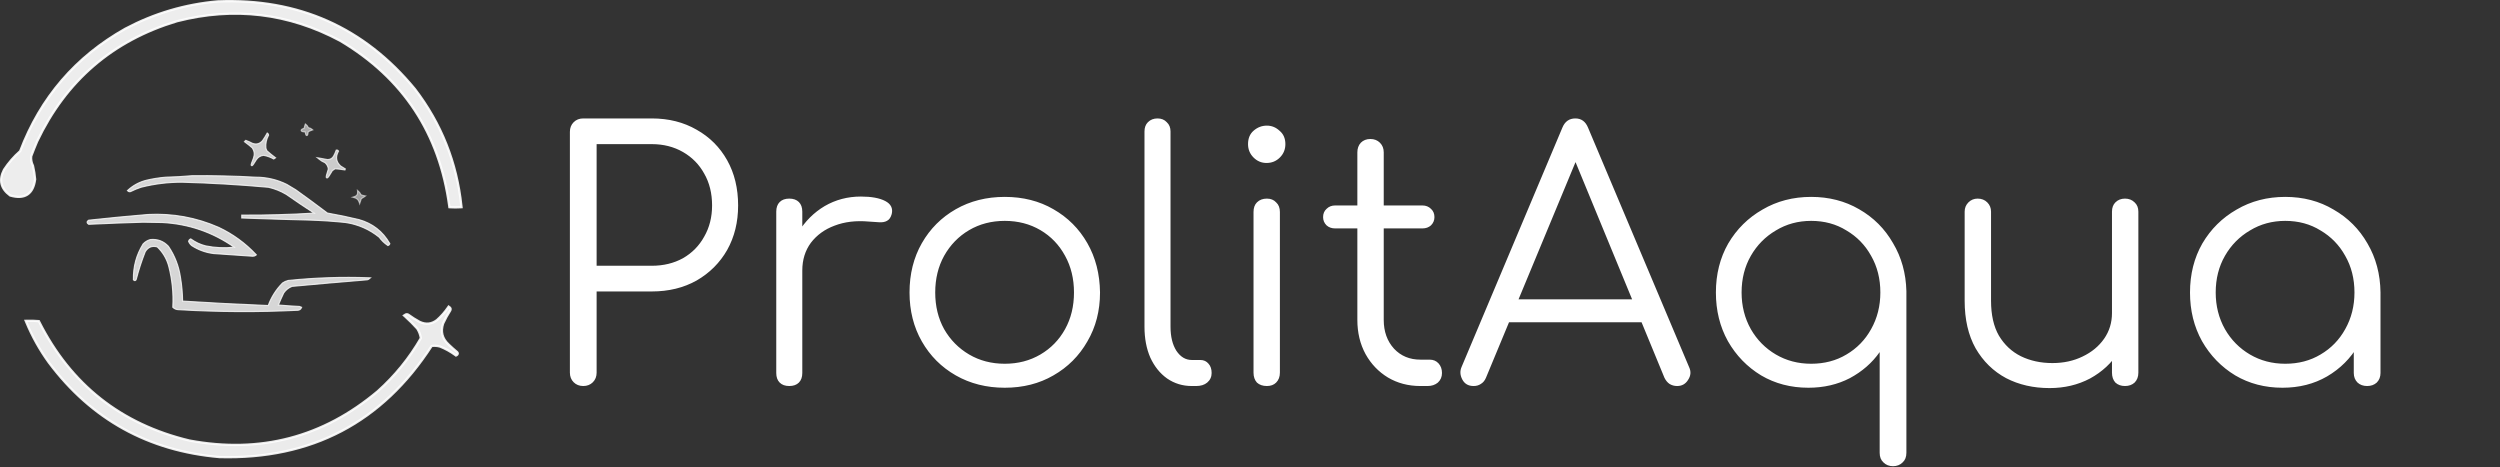 <?xml version="1.0" encoding="UTF-8"?> <svg xmlns="http://www.w3.org/2000/svg" width="2189" height="409" viewBox="0 0 2189 409" fill="none"><rect x="0" y="0" width="2189" height="409" fill="#333333" stroke="none"/> <path opacity="0.913" d="M190.72 1.21L190.696 1.211L190.673 1.213C162.116 3.699 135.152 11.666 109.786 25.111L109.775 25.117L109.764 25.123C66.15 49.692 35.441 85.432 17.663 132.311C12.206 137.1 7.503 142.516 3.558 148.558L3.531 148.599L3.508 148.644C1.235 153.019 0.468 157.147 1.366 160.973C2.264 164.8 4.787 168.162 8.771 171.083L8.915 171.189L9.087 171.238C15.207 172.986 20.245 172.797 23.991 170.347C27.739 167.897 29.918 163.366 30.741 157.076L30.755 156.967L30.746 156.858C30.4 152.936 29.782 149.056 28.894 145.22L28.867 145.105L28.815 144.999C27.51 142.384 27.018 139.656 27.331 136.793C28.946 132.472 30.667 128.175 32.491 123.901C57.805 70.675 98.609 35.589 154.958 18.594C204.958 5.793 252.607 11.511 297.956 35.752C352.993 68.55 384.786 116.808 393.383 180.604L393.493 181.415L394.309 181.468C397.175 181.655 400.093 181.655 403.063 181.468L404.103 181.403L403.995 180.366C400.021 142.319 386.447 108.165 363.28 77.924L363.269 77.91L363.258 77.896C318.811 23.964 261.267 -1.609 190.72 1.21Z" fill="white" stroke="white" stroke-width="2"></path> <path opacity="0.585" d="M267.91 108.978L267.366 108.561L267.135 109.206C266.797 110.15 266.543 111.131 266.373 112.149C265.556 112.473 264.919 112.778 264.483 113.066C264.243 113.224 264.032 113.398 263.888 113.594C263.74 113.796 263.629 114.075 263.722 114.387C263.808 114.674 264.033 114.858 264.238 114.976C264.451 115.099 264.721 115.195 265.025 115.274C265.561 115.413 266.285 115.518 267.183 115.594C267.342 116.443 267.499 117.112 267.654 117.59C267.742 117.86 267.839 118.097 267.951 118.277C268.007 118.366 268.08 118.464 268.176 118.543C268.275 118.624 268.423 118.705 268.609 118.705C268.985 118.705 269.187 118.402 269.268 118.258C269.371 118.075 269.455 117.835 269.527 117.564C269.663 117.06 269.786 116.345 269.901 115.431C270.881 114.866 271.912 114.399 272.994 114.03L273.837 113.743L273.153 113.173C272.253 112.422 271.214 111.961 270.049 111.79C269.553 110.634 268.842 109.692 267.91 108.978Z" fill="white" stroke="white"></path> <path opacity="0.767" d="M234.427 116.8L233.974 116.498L233.711 116.974C232.535 119.102 231.243 121.17 229.835 123.179C228.551 124.628 227.166 125.511 225.681 125.872C224.197 126.233 222.566 126.085 220.769 125.388C219.074 124.454 217.317 123.664 215.497 123.018L215.199 122.912L214.976 123.136L214.911 123.201L214.906 123.205L214.902 123.209L214.894 123.217L214.878 123.234L214.874 123.238L214.87 123.242L214.866 123.246L214.865 123.247L214.864 123.248L214.862 123.25L214.86 123.252L214.857 123.254L214.856 123.255L214.855 123.256L214.853 123.258L214.849 123.262L214.845 123.266L214.829 123.283L214.821 123.291L214.817 123.295L214.816 123.296L214.815 123.297L214.813 123.299L214.796 123.315L214.792 123.319L214.788 123.323L214.78 123.332L214.747 123.364L214.714 123.397L214.71 123.401L214.706 123.405L214.698 123.413L214.69 123.422L214.686 123.426L214.684 123.428L214.682 123.43L214.649 123.462L214.584 123.528L214.551 123.56L214.535 123.577L214.527 123.585L214.518 123.593L214.502 123.609L214.486 123.626L214.469 123.642L214.465 123.646L214.464 123.647L214.463 123.648L214.461 123.65L214.457 123.654L214.453 123.658L214.04 124.072L214.512 124.416C216.735 126.036 218.884 127.754 220.959 129.569C222.756 132.384 223.075 135.334 221.92 138.468C221.151 140.356 220.601 141.805 220.276 142.809C220.114 143.309 220.002 143.717 219.949 144.02C219.923 144.169 219.905 144.32 219.913 144.455C219.919 144.548 219.943 144.826 220.191 144.992C220.476 145.182 220.762 145.044 220.855 144.991C220.977 144.922 221.091 144.82 221.19 144.718C221.396 144.508 221.649 144.188 221.943 143.777C222.535 142.948 223.348 141.673 224.378 139.961C225.9 137.647 228.008 136.34 230.737 136.017C233.819 136.543 236.703 137.565 239.392 139.085L239.659 139.236L239.915 139.065L240.307 138.804L240.699 138.543L241.288 138.15L240.721 137.726C238.328 135.934 236.008 134.046 233.763 132.061C233.357 131.301 233.041 130.505 232.813 129.673C232.452 125.728 233.217 122.007 235.111 118.499L235.177 118.377L235.171 118.238C235.143 117.641 234.915 117.127 234.427 116.8Z" fill="white" stroke="white"></path> <path opacity="0.746" d="M294.715 131.359L294.417 131.404L294.317 131.688C293.705 133.428 292.935 135.141 292.005 136.828C290.777 138.786 289.041 139.739 286.739 139.718C284.365 139.231 282.022 138.798 279.71 138.417L277.899 138.12L279.308 139.295C280.897 140.619 282.658 141.681 284.591 142.479C286.274 143.948 287.235 145.781 287.484 148.003C286.714 150.284 286.183 152.036 285.896 153.249C285.752 153.861 285.664 154.36 285.645 154.73C285.635 154.911 285.64 155.095 285.681 155.258C285.719 155.408 285.82 155.66 286.097 155.771C286.364 155.878 286.607 155.776 286.738 155.703C286.882 155.621 287.022 155.501 287.153 155.369C287.418 155.101 287.735 154.696 288.1 154.173C288.823 153.136 289.786 151.558 290.985 149.45L292.2 148.599L293.363 147.785C296.27 147.972 299.155 148.314 302.021 148.813L302.372 147.897L300.281 146.59L298.23 145.308C296.249 143.461 295.125 141.501 294.8 139.428C294.472 137.341 294.944 135.076 296.274 132.614L296.406 132.369L296.268 132.128C296.111 131.854 295.898 131.626 295.617 131.486C295.334 131.344 295.025 131.313 294.715 131.359Z" fill="white" stroke="white"></path> <path opacity="0.804" d="M168.277 153.832L168.256 153.832L168.236 153.834C160.677 154.524 153.021 154.959 145.268 155.139L145.254 155.14L145.24 155.141C139.568 155.596 133.967 156.471 128.438 157.766L128.438 157.766L128.432 157.767C122.174 159.307 116.697 162.221 112.009 166.509L111.605 166.879L112.009 167.248C112.388 167.592 112.814 167.818 113.286 167.877C113.756 167.936 114.221 167.823 114.667 167.584C117.498 166.179 120.431 164.971 123.465 163.961C135.262 160.978 147.236 159.503 159.387 159.537C184.664 160.232 209.907 161.711 235.116 163.975C240.594 165.232 245.757 167.298 250.607 170.174C258.642 175.766 266.758 181.241 274.956 186.599C254.118 187.87 233.198 188.449 212.196 188.334L211.693 188.332V188.834V188.837V188.84V188.843V188.847V188.85V188.853V188.856V188.859V188.862V188.865V188.868V188.871V188.874V188.877V188.88V188.883V188.886V188.889V188.893V188.896V188.899V188.902V188.905V188.908V188.911V188.914V188.917V188.92V188.923V188.926V188.929V188.932V188.935V188.938V188.942V188.945V188.948V188.951V188.954V188.957V188.96V188.963V188.966V188.969V188.972V188.975V188.978V188.981V188.984V188.987V188.991V188.994V188.997V189V189.003V189.006V189.009V189.012V189.015V189.018V189.021V189.024V189.027V189.03V189.033V189.036V189.04V189.043V189.046V189.049V189.052V189.055V189.058V189.061V189.064V189.067V189.07V189.073V189.076V189.079V189.082V189.085V189.089V189.092V189.095V189.098V189.101V189.104V189.107V189.11V189.113V189.116V189.119V189.122V189.125V189.128V189.131V189.134V189.138V189.141V189.144V189.147V189.15V189.153V189.156V189.159V189.162V189.165V189.168V189.171V189.174V189.177V189.18V189.183V189.187V189.19V189.193V189.196V189.199V189.202V189.205V189.208V189.211V189.214V189.217V189.22V189.223V189.226V189.229V189.233V189.236V189.239V189.242V189.245V189.248V189.251V189.254V189.257V189.26V189.263V189.266V189.269V189.272V189.275V189.278V189.282V189.285V189.288V189.291V189.294V189.297V189.3V189.303V189.306V189.309V189.312V189.315V189.318V189.321V189.324V189.327V189.331V189.334V189.337V189.34V189.343V189.346V189.349V189.352V189.355V189.358V189.361V189.364V189.367V189.37V189.373V189.376V189.38V189.383V189.386V189.389V189.392V189.395V189.398V189.401V189.404V189.407V189.41V189.413V189.416V189.419V189.422V189.425V189.429V189.432V189.435V189.438V189.441V189.444V189.447V189.45V189.453V189.456V189.459V189.462V189.465V189.468V189.471V189.474V189.478V189.481V189.484V189.487V189.49V189.493V189.496V189.499V189.502V189.505V189.508V189.511V189.514V189.517V189.52V189.523V189.527V189.53V189.533V189.536V189.539V189.542V189.545V189.548V189.551V189.554V189.557V189.56V189.563V189.566V189.569V189.573V189.576V189.579V189.582V189.585V189.588V189.591V189.594V189.597V189.6V189.603V189.606V189.609V189.612V189.615V189.618V189.622V189.625V189.628V189.631V189.634V189.637V189.64V189.643V189.646V189.649V189.652V189.655V189.658V189.661V189.664V189.667V189.671V189.674V189.677V189.68V189.683V189.686V189.689V189.692V189.695V189.698V189.701V189.704V189.707V189.71V189.713V189.716V189.72V189.723V189.726V189.729V189.732V189.735V189.738V189.741V189.744V189.747V189.75V189.753V189.756V189.759V189.762V189.765V189.769V189.772V189.775V189.778V189.781V189.784V189.787V189.79V189.793V189.796V189.799V189.802V189.805V189.808V189.811V189.814V189.818V189.821V189.824V189.827V189.83V189.833V189.836V189.839V189.842V189.845V189.848V189.851V189.854V189.857V189.86V189.863V189.867V189.87V189.873V189.876V189.879V189.882V189.885V189.888V189.891V189.894V189.897V189.9V189.903V189.906V189.909V189.913V189.916V189.919V189.922V189.925V189.928V189.931V189.934V189.937V189.94V189.943V189.946V189.949V189.952V189.955V189.958V189.962V189.965V189.968V189.971V189.974V189.977V189.98V189.983V189.986V189.989V189.992V189.995V189.998V190.001V190.004V190.007V190.011V190.014V190.017V190.02V190.023V190.026V190.029V190.032V190.035V190.038V190.041V190.044V190.047V190.05V190.053V190.056V190.06V190.063V190.066V190.069V190.072V190.075V190.078V190.081V190.084V190.087V190.09V190.093V190.096V190.099V190.102V190.105V190.109V190.112V190.115V190.118V190.121V190.124V190.127V190.13V190.133V190.136V190.139V190.142V190.145V190.148V190.151V190.154V190.158V190.161V190.164V190.167V190.17V190.173V190.176V190.179V190.182V190.185V190.188V190.191V190.194V190.197V190.2V190.203V190.207V190.21V190.213V190.216V190.219V190.222V190.225V190.228V190.231V190.234V190.237V190.24V190.243V190.246V190.249V190.252V190.256V190.259V190.262V190.265V190.268V190.271V190.274V190.277V190.28V190.283V190.286V190.289V190.292V190.295V190.298V190.302V190.305V190.308V190.311V190.314V190.317V190.32V190.323V190.326V190.329V190.332V190.335V190.338V190.341V190.344V190.347V190.351V190.354V190.357V190.36V190.363V190.366V190.369V190.372V190.375V190.378V190.381V190.384V190.387V190.39V190.393V190.396V190.4V190.403V190.885L212.175 190.902C232.036 191.612 251.902 192.222 271.773 192.732C282.065 193.064 292.33 193.76 302.568 194.819C313.642 196.482 323.471 200.788 332.061 207.739C334.077 210.535 336.547 212.911 339.469 214.865L339.672 215.001L339.905 214.924C340.577 214.7 341.043 214.234 341.267 213.562L341.338 213.349L341.225 213.154C335.116 202.561 326.122 195.596 314.266 192.274L314.257 192.271L314.248 192.269C305.1 190.069 295.894 188.157 286.631 186.533C277.516 179.632 268.309 172.858 259.01 166.21L258.993 166.199L258.976 166.188L258.961 166.179L258.946 166.17L258.93 166.161L258.915 166.152L258.9 166.142L258.884 166.133L258.869 166.124L258.854 166.115L258.838 166.106L258.823 166.096L258.808 166.087L258.792 166.078L258.777 166.069L258.762 166.06L258.746 166.05L258.731 166.041L258.716 166.032L258.701 166.023L258.685 166.014L258.67 166.004L258.655 165.995L258.639 165.986L258.624 165.977L258.609 165.968L258.593 165.959L258.578 165.949L258.563 165.94L258.547 165.931L258.532 165.922L258.517 165.913L258.501 165.903L258.486 165.894L258.471 165.885L258.455 165.876L258.44 165.867L258.425 165.857L258.41 165.848L258.394 165.839L258.379 165.83L258.364 165.821L258.348 165.812L258.333 165.802L258.318 165.793L258.302 165.784L258.287 165.775L258.272 165.766L258.256 165.756L258.241 165.747L258.226 165.738L258.21 165.729L258.195 165.72L258.18 165.71L258.164 165.701L258.149 165.692L258.134 165.683L258.119 165.674L258.103 165.664L258.088 165.655L258.073 165.646L258.057 165.637L258.042 165.628L258.027 165.619L258.011 165.609L257.996 165.6L257.981 165.591L257.965 165.582L257.95 165.573L257.935 165.563L257.919 165.554L257.904 165.545L257.889 165.536L257.873 165.527L257.858 165.517L257.843 165.508L257.828 165.499L257.812 165.49L257.797 165.481L257.782 165.472L257.766 165.462L257.751 165.453L257.736 165.444L257.72 165.435L257.705 165.426L257.69 165.416L257.674 165.407L257.659 165.398L257.644 165.389L257.628 165.38L257.613 165.37L257.598 165.361L257.582 165.352L257.567 165.343L257.552 165.334L257.537 165.324L257.521 165.315L257.506 165.306L257.491 165.297L257.475 165.288L257.46 165.279L257.445 165.269L257.429 165.26L257.414 165.251L257.399 165.242L257.383 165.233L257.368 165.223L257.353 165.214L257.337 165.205L257.322 165.196L257.307 165.187L257.292 165.177L257.276 165.168L257.261 165.159L257.246 165.15L257.23 165.141L257.215 165.132L257.2 165.122L257.184 165.113L257.169 165.104L257.154 165.095L257.138 165.086L257.123 165.076L257.108 165.067L257.092 165.058L257.077 165.049L257.062 165.04L257.046 165.03L257.031 165.021L257.016 165.012L257.001 165.003L256.985 164.994L256.97 164.984L256.955 164.975L256.939 164.966L256.924 164.957L256.909 164.948L256.893 164.939L256.878 164.929L256.863 164.92L256.847 164.911L256.832 164.902L256.817 164.893L256.801 164.883L256.786 164.874L256.771 164.865L256.755 164.856L256.74 164.847L256.725 164.837L256.71 164.828L256.694 164.819L256.679 164.81L256.664 164.801L256.648 164.792L256.633 164.782L256.618 164.773L256.602 164.764L256.587 164.755L256.572 164.746L256.556 164.736L256.541 164.727L256.526 164.718L256.51 164.709L256.495 164.7L256.48 164.69L256.464 164.681L256.449 164.672L256.434 164.663L256.419 164.654L256.403 164.644L256.388 164.635L256.373 164.626L256.357 164.617L256.342 164.608L256.327 164.599L256.311 164.589L256.296 164.58L256.281 164.571L256.265 164.562L256.25 164.553L256.235 164.543L256.219 164.534L256.204 164.525L256.189 164.516L256.173 164.507L256.158 164.497L256.143 164.488L256.128 164.479L256.112 164.47L256.097 164.461L256.082 164.452L256.066 164.442L256.051 164.433L256.036 164.424L256.02 164.415L256.005 164.406L255.99 164.396L255.974 164.387L255.959 164.378L255.944 164.369L255.928 164.36L255.913 164.35L255.898 164.341L255.883 164.332L255.867 164.323L255.852 164.314L255.837 164.304L255.821 164.295L255.806 164.286L255.791 164.277L255.775 164.268L255.76 164.259L255.745 164.249L255.729 164.24L255.714 164.231L255.699 164.222L255.683 164.213L255.668 164.203L255.653 164.194L255.637 164.185L255.622 164.176L255.607 164.167L255.592 164.157L255.576 164.148L255.561 164.139L255.546 164.13L255.53 164.121L255.515 164.112L255.5 164.102L255.484 164.093L255.469 164.084L255.454 164.075L255.438 164.066L255.423 164.056L255.408 164.047L255.392 164.038L255.377 164.029L255.362 164.02L255.346 164.01L255.331 164.001L255.316 163.992L255.301 163.983L255.285 163.974L255.27 163.965L255.255 163.955L255.239 163.946L255.224 163.937L255.209 163.928L255.193 163.919L255.178 163.909L255.163 163.9L255.147 163.891L255.132 163.882L255.117 163.873L255.101 163.863L255.086 163.854L255.071 163.845L255.055 163.836L255.04 163.827L255.025 163.817L255.01 163.808L254.994 163.799L254.979 163.79L254.964 163.781L254.948 163.772L254.933 163.762L254.918 163.753L254.902 163.744L254.887 163.735L254.872 163.726L254.856 163.716L254.841 163.707L254.826 163.698L254.81 163.689L254.795 163.68L254.78 163.67L254.764 163.661L254.749 163.652L254.734 163.643L254.719 163.634L254.703 163.625L254.688 163.615L254.673 163.606L254.657 163.597L254.642 163.588L254.627 163.579L254.611 163.569L254.596 163.56L254.581 163.551L254.565 163.542L254.55 163.533L254.535 163.523L254.519 163.514L254.504 163.505L254.489 163.496L254.474 163.487L254.458 163.477L254.443 163.468L254.428 163.459L254.412 163.45L254.397 163.441L254.382 163.432L254.366 163.422L254.351 163.413L254.336 163.404L254.32 163.395L254.305 163.386L254.29 163.376L254.274 163.367L254.259 163.358L254.244 163.349L254.228 163.34L254.213 163.33L254.198 163.321L254.183 163.312L254.167 163.303L254.152 163.294L254.137 163.285L254.121 163.275L254.106 163.266L254.091 163.257L254.075 163.248L254.06 163.239L254.045 163.229L254.029 163.22L254.014 163.211L253.999 163.202L253.983 163.193L253.968 163.183L253.953 163.174L253.937 163.165L253.922 163.156L253.907 163.147L253.892 163.137L253.876 163.128L253.861 163.119L253.846 163.11L253.83 163.101L253.815 163.092L253.8 163.082L253.784 163.073L253.769 163.064L253.754 163.055L253.738 163.046L253.723 163.036L253.708 163.027L253.692 163.018L253.677 163.009L253.662 163L253.646 162.99L253.631 162.981L253.616 162.972L253.601 162.963L253.585 162.954L253.57 162.945L253.555 162.935L253.539 162.926L253.524 162.917L253.509 162.908L253.493 162.899L253.478 162.889L253.463 162.88L253.447 162.871L253.432 162.862L253.417 162.853L253.401 162.843L253.386 162.834L253.371 162.825L253.355 162.816L253.34 162.807L253.325 162.797L253.31 162.788L253.294 162.779L253.279 162.77L253.264 162.761L253.248 162.752L253.233 162.742L253.218 162.733L253.202 162.724L253.187 162.715L253.172 162.706L253.156 162.696L253.141 162.687L253.126 162.678L253.11 162.669L253.095 162.66L253.08 162.65L253.064 162.641L253.049 162.632L253.034 162.623L253.019 162.614L253.003 162.605L252.988 162.595L252.973 162.586L252.957 162.577L252.942 162.568L252.927 162.559L252.911 162.549L252.896 162.54L252.881 162.531L252.865 162.522L252.85 162.513L252.835 162.503L252.819 162.494L252.804 162.485L252.789 162.476L252.774 162.467L252.758 162.457L252.743 162.448L252.728 162.439L252.712 162.43L252.697 162.421L252.682 162.412L252.666 162.402L252.651 162.393L252.636 162.384L252.62 162.375L252.605 162.366L252.59 162.356L252.574 162.347L252.559 162.338L252.544 162.329L252.528 162.32L252.513 162.31L252.498 162.301L252.483 162.292L252.467 162.283L252.452 162.274L252.437 162.265L252.421 162.255L252.406 162.246L252.391 162.237L252.375 162.228L252.36 162.219L252.345 162.209L252.329 162.2L252.314 162.191L252.299 162.182L252.283 162.173L252.268 162.163L252.253 162.154L252.237 162.145L252.222 162.136L252.207 162.127L252.192 162.117L252.176 162.108L252.161 162.099L252.146 162.09L252.13 162.081L252.115 162.072L252.1 162.062L252.084 162.053L252.069 162.044L252.054 162.035L252.038 162.026L252.023 162.016L252.008 162.007L251.992 161.998L251.977 161.989L251.962 161.98L251.946 161.97L251.931 161.961L251.916 161.952L251.901 161.943L251.885 161.934L251.87 161.925L251.855 161.915L251.839 161.906L251.824 161.897L251.809 161.888L251.793 161.879L251.778 161.869L251.763 161.86L251.747 161.851L251.732 161.842L251.717 161.833L251.701 161.823L251.686 161.814L251.671 161.805L251.656 161.796L251.64 161.787L251.625 161.777L251.61 161.768L251.594 161.759L251.579 161.75L251.564 161.741L251.548 161.732L251.533 161.722L251.518 161.713L251.502 161.704L251.487 161.695L251.472 161.686L251.456 161.676L251.441 161.667L251.426 161.658L251.41 161.649L251.395 161.64L251.38 161.63L251.365 161.621L251.349 161.612L251.334 161.603L251.319 161.594L251.303 161.585L251.288 161.575L251.273 161.566L251.257 161.557L251.242 161.548L251.227 161.539L251.211 161.529L251.196 161.52L251.181 161.511L251.165 161.502L251.15 161.493L251.135 161.483L251.117 161.473L251.099 161.464C242.494 157.222 233.361 155.113 223.707 155.139C205.245 154.1 186.768 153.664 168.277 153.832Z" fill="white" stroke="white"></path> <path opacity="0.541" d="M313.941 167.551L312.987 166.698L313.111 167.972C313.219 169.083 313.025 169.949 312.582 170.613C312.138 171.279 311.404 171.803 310.318 172.153L308.69 172.678L310.345 173.112C312.425 173.658 313.775 174.929 314.44 176.966L314.91 178.406L315.389 176.969L315.912 175.401L316.373 174.018C317.333 173.487 318.253 172.897 319.133 172.247L320.077 171.549L318.92 171.352C317.924 171.182 316.978 170.875 316.079 170.431C315.543 169.308 314.831 168.346 313.941 167.551Z" fill="white" stroke="white"></path> <path opacity="0.816" d="M129.571 187.812L129.563 187.813L129.555 187.813C112.357 189.248 95.102 190.904 77.79 192.781L77.676 192.793L77.579 192.854C76.86 193.303 76.298 193.868 76.298 194.585C76.298 195.301 76.86 195.867 77.579 196.315L77.711 196.398L77.867 196.391C93.619 195.638 109.382 195.029 125.157 194.562L133.64 194.692L142.126 194.823C165.294 196.074 186.278 203.284 205.089 216.457C196.643 217.378 188.245 216.982 179.894 215.269C175.285 214.078 171.077 212.102 167.268 209.34L167.031 209.168L166.765 209.29C165.947 209.666 165.411 210.311 165.183 211.187L165.141 211.351L165.206 211.507C165.811 212.943 166.736 214.145 167.974 215.106L167.992 215.119L168.01 215.131C173.823 218.875 180.168 221.166 187.04 222.003L187.052 222.005L187.065 222.005C198.481 222.812 209.895 223.596 221.308 224.358L221.318 224.359L221.328 224.359C222.345 224.386 223.248 224.088 224.011 223.461L224.425 223.121L224.057 222.732C214.673 212.792 203.818 204.914 191.496 199.099L191.496 199.098L191.483 199.093C171.78 190.448 151.14 186.688 129.571 187.812Z" fill="white" stroke="white"></path> <path opacity="0.8" d="M131.639 209.77L131.597 209.774L131.556 209.785C129.159 210.446 127.076 211.715 125.313 213.584L125.278 213.621L125.251 213.665C119.403 223.165 116.59 233.54 116.813 244.779L116.817 244.989L116.969 245.133C117.357 245.499 117.866 245.81 118.41 245.629C118.923 245.457 119.196 244.927 119.359 244.393L119.362 244.383L119.365 244.373C121.488 236.223 124.09 228.24 127.171 220.424C128.447 218.348 129.961 216.994 131.699 216.307C133.418 215.627 135.411 215.578 137.707 216.205C142.533 220.822 145.854 226.376 147.673 232.877C150.753 244.663 151.967 256.634 151.315 268.79L151.303 269.014L151.462 269.172C152.754 270.453 154.356 271.11 156.239 271.146C191.098 273.212 225.963 273.387 260.835 271.668L260.843 271.668L260.852 271.667C261.542 271.61 262.157 271.407 262.676 271.044C263.195 270.68 263.594 270.173 263.879 269.546L264.096 269.069L263.609 268.875L262.956 268.614L262.302 268.352L262.225 268.321L262.142 268.317C256.006 268.009 249.877 267.593 243.754 267.07C245.212 263.496 246.772 259.98 248.436 256.522C250.276 253.856 252.693 251.935 255.699 250.75C277.631 248.702 299.562 246.787 321.491 245.007L321.525 245.004L321.558 244.996C322.226 244.848 322.824 244.55 323.344 244.104L324.315 243.271L323.036 243.224C299.438 242.369 275.891 243.154 252.394 245.579L252.364 245.582L252.333 245.589C250.554 246 248.926 246.723 247.453 247.758L247.417 247.784L247.386 247.816C241.787 253.466 237.608 260.035 234.85 267.518C209.851 266.538 184.863 265.246 159.89 263.642C159.803 256.757 159.193 249.917 158.059 243.124C156.609 233.153 153.097 224.023 147.525 215.739L147.502 215.705L147.474 215.676C143.201 211.122 137.907 209.149 131.639 209.77Z" fill="white" stroke="white"></path> <path opacity="0.901" d="M393.641 269.043L392.814 268.464L392.243 269.297C389.454 273.369 386.208 277.045 382.503 280.326C380.11 282.116 377.679 283.105 375.2 283.345C372.717 283.585 370.117 283.081 367.384 281.778C363.991 279.934 360.725 277.871 357.586 275.588L357.569 275.576L357.552 275.565C357.16 275.303 356.709 275.135 356.213 275.135C355.718 275.135 355.266 275.303 354.874 275.565L353.808 276.276L354.757 277.137C358.473 280.508 362.003 284.037 365.348 287.722C366.985 290.301 368.035 293.079 368.503 296.064C358.426 313.509 345.834 329.005 330.727 342.554C282.827 382.867 227.905 397.251 165.875 385.72C105.905 371.339 62.069 336.681 34.302 281.696L34.05 281.197L33.492 281.15C30.324 280.886 27.15 280.798 23.972 280.886L22.517 280.926L23.076 282.27C28.278 294.777 34.851 306.519 42.793 317.497L42.798 317.503L42.803 317.51C80.085 367.277 129.92 394.865 192.242 400.241L192.272 400.244L192.302 400.245C272.722 402.369 334.655 369.915 377.978 302.937C380.5 302.606 382.978 302.787 385.421 303.481C390.182 305.433 394.624 307.914 398.752 310.923L399.24 311.279L399.782 311.012C400.144 310.834 400.626 310.501 400.777 309.899C400.934 309.273 400.637 308.751 400.373 308.432L400.314 308.36L400.242 308.301C397.657 306.148 395.148 303.899 392.717 301.554L392.711 301.548L392.705 301.542C389.929 298.95 388.188 296.15 387.416 293.143C386.648 290.151 386.819 286.878 387.989 283.295C389.797 279.339 391.857 275.565 394.17 271.972L394.18 271.956L394.19 271.94C394.452 271.497 394.637 270.961 394.54 270.384C394.441 269.787 394.074 269.346 393.641 269.043Z" fill="white" stroke="white" stroke-width="2"></path> <path d="M510.7 338C507.3 338 504.5 336.9 502.3 334.7C500.1 332.5 499 329.7 499 326.3V115.4C499 112 500.1 109.2 502.3 107C504.5 104.8 507.3 103.7 510.7 103.7H570.7C585.5 103.7 598.6 107 610 113.6C621.4 120 630.3 128.9 636.7 140.3C643.1 151.7 646.3 164.9 646.3 179.9C646.3 194.5 643.1 207.5 636.7 218.9C630.3 230.1 621.4 239 610 245.6C598.6 252 585.5 255.2 570.7 255.2H522.4V326.3C522.4 329.7 521.3 332.5 519.1 334.7C516.9 336.9 514.1 338 510.7 338ZM522.4 232.7H570.7C580.9 232.7 590 230.5 598 226.1C606 221.5 612.2 215.2 616.6 207.2C621.2 199.2 623.5 190.1 623.5 179.9C623.5 169.3 621.2 160 616.6 152C612.2 144 606 137.7 598 133.1C590 128.5 580.9 126.2 570.7 126.2H522.4V232.7ZM689.291 236.9C689.891 224.5 693.091 213.4 698.891 203.6C704.891 193.8 712.591 186.1 721.991 180.5C731.591 174.9 742.191 172.1 753.791 172.1C762.991 172.1 770.091 173.4 775.091 176C780.091 178.6 781.991 182.4 780.791 187.4C779.991 190.4 778.591 192.4 776.591 193.4C774.791 194.4 772.491 194.8 769.691 194.6C767.091 194.4 764.091 194.2 760.691 194C749.491 193 739.491 194.2 730.691 197.6C722.091 200.8 715.191 205.8 709.991 212.6C704.991 219.4 702.491 227.5 702.491 236.9H689.291ZM691.091 338C687.491 338 684.691 337 682.691 335C680.691 333 679.691 330.2 679.691 326.6V185.3C679.691 181.7 680.691 178.9 682.691 176.9C684.691 174.9 687.491 173.9 691.091 173.9C694.691 173.9 697.491 174.9 699.491 176.9C701.491 178.9 702.491 181.7 702.491 185.3V326.6C702.491 330.2 701.491 333 699.491 335C697.491 337 694.691 338 691.091 338ZM879.782 339.5C863.782 339.5 849.482 335.9 836.882 328.7C824.282 321.5 814.382 311.6 807.182 299C799.982 286.4 796.382 272.1 796.382 256.1C796.382 239.9 799.982 225.5 807.182 212.9C814.382 200.3 824.282 190.4 836.882 183.2C849.482 176 863.782 172.4 879.782 172.4C895.782 172.4 909.982 176 922.382 183.2C934.982 190.4 944.882 200.3 952.082 212.9C959.282 225.5 962.982 239.9 963.182 256.1C963.182 272.1 959.482 286.4 952.082 299C944.882 311.6 934.982 321.5 922.382 328.7C909.982 335.9 895.782 339.5 879.782 339.5ZM879.782 318.5C891.382 318.5 901.782 315.8 910.982 310.4C920.182 305 927.382 297.6 932.582 288.2C937.782 278.8 940.382 268.1 940.382 256.1C940.382 244.1 937.782 233.4 932.582 224C927.382 214.4 920.182 206.9 910.982 201.5C901.782 196.1 891.382 193.4 879.782 193.4C868.182 193.4 857.782 196.1 848.582 201.5C839.382 206.9 832.082 214.4 826.682 224C821.482 233.4 818.882 244.1 818.882 256.1C818.882 268.1 821.482 278.8 826.682 288.2C832.082 297.6 839.382 305 848.582 310.4C857.782 315.8 868.182 318.5 879.782 318.5ZM1043.51 338C1035.51 338 1028.31 335.8 1021.91 331.4C1015.71 327 1010.81 320.9 1007.21 313.1C1003.81 305.3 1002.11 296.3 1002.11 286.1V115.1C1002.11 111.7 1003.11 109 1005.11 107C1007.31 104.8 1010.11 103.7 1013.51 103.7C1016.91 103.7 1019.61 104.8 1021.61 107C1023.81 109 1024.91 111.7 1024.91 115.1V286.1C1024.91 294.7 1026.61 301.7 1030.01 307.1C1033.61 312.5 1038.11 315.2 1043.51 315.2H1051.01C1054.01 315.2 1056.41 316.3 1058.21 318.5C1060.01 320.5 1060.91 323.2 1060.91 326.6C1060.91 330 1059.61 332.8 1057.01 335C1054.61 337 1051.41 338 1047.41 338H1043.51ZM1109.28 338C1105.68 338 1102.78 337 1100.58 335C1098.58 332.8 1097.58 329.9 1097.58 326.3V185.6C1097.58 182 1098.58 179.2 1100.58 177.2C1102.78 175 1105.68 173.9 1109.28 173.9C1112.68 173.9 1115.38 175 1117.38 177.2C1119.58 179.2 1120.68 182 1120.68 185.6V326.3C1120.68 329.9 1119.58 332.8 1117.38 335C1115.38 337 1112.68 338 1109.28 338ZM1108.98 142.7C1104.58 142.7 1100.78 141.1 1097.58 137.9C1094.38 134.7 1092.78 130.8 1092.78 126.2C1092.78 121.2 1094.38 117.3 1097.58 114.5C1100.98 111.5 1104.88 110 1109.28 110C1113.48 110 1117.18 111.5 1120.38 114.5C1123.78 117.3 1125.48 121.2 1125.48 126.2C1125.48 130.8 1123.88 134.7 1120.68 137.9C1117.48 141.1 1113.58 142.7 1108.98 142.7ZM1243.7 338C1233.1 338 1223.6 335.5 1215.2 330.5C1207 325.5 1200.5 318.7 1195.7 310.1C1190.9 301.3 1188.5 291.3 1188.5 280.1V133.4C1188.5 130 1189.5 127.2 1191.5 125C1193.7 122.8 1196.5 121.7 1199.9 121.7C1203.3 121.7 1206.1 122.8 1208.3 125C1210.5 127.2 1211.6 130 1211.6 133.4V280.1C1211.6 290.3 1214.6 298.7 1220.6 305.3C1226.6 311.7 1234.3 314.9 1243.7 314.9H1251.8C1255 314.9 1257.6 316 1259.6 318.2C1261.6 320.4 1262.6 323.2 1262.6 326.6C1262.6 330 1261.4 332.8 1259 335C1256.6 337 1253.6 338 1250 338H1243.7ZM1169 200C1166 200 1163.5 199.1 1161.5 197.3C1159.5 195.3 1158.5 192.9 1158.5 190.1C1158.5 187.1 1159.5 184.7 1161.5 182.9C1163.5 180.9 1166 179.9 1169 179.9H1245.5C1248.5 179.9 1251 180.9 1253 182.9C1255 184.7 1256 187.1 1256 190.1C1256 192.9 1255 195.3 1253 197.3C1251 199.1 1248.5 200 1245.5 200H1169ZM1290.3 338C1285.7 338 1282.4 336.1 1280.4 332.3C1278.4 328.5 1278.2 324.8 1279.8 321.2L1368 111.8C1370.2 106.4 1374 103.7 1379.4 103.7C1384.6 103.7 1388.3 106.4 1390.5 111.8L1479 321.5C1480.8 325.3 1480.5 329 1478.1 332.6C1475.9 336.2 1472.7 338 1468.5 338C1466.1 338 1463.9 337.4 1461.9 336.2C1460.1 335 1458.6 333.2 1457.4 330.8L1374.9 130.7H1384.2L1301.1 330.8C1300.1 333.2 1298.6 335 1296.6 336.2C1294.8 337.4 1292.7 338 1290.3 338ZM1310.1 282.2L1319.1 262.1H1440.9L1449.9 282.2H1310.1ZM1657.54 408.2C1654.14 408.2 1651.34 407.1 1649.14 404.9C1646.94 402.9 1645.84 400.1 1645.84 396.5V308.3C1639.24 317.7 1630.54 325.3 1619.74 331.1C1608.94 336.7 1596.84 339.5 1583.44 339.5C1568.04 339.5 1554.24 335.9 1542.04 328.7C1529.84 321.3 1520.14 311.3 1512.94 298.7C1505.94 286.1 1502.44 271.9 1502.44 256.1C1502.44 240.1 1506.04 225.8 1513.24 213.2C1520.64 200.6 1530.64 190.7 1543.24 183.5C1555.84 176.1 1570.04 172.4 1585.84 172.4C1601.44 172.4 1615.44 176 1627.84 183.2C1640.44 190.4 1650.34 200.3 1657.54 212.9C1664.94 225.3 1668.84 239.3 1669.24 254.9V396.5C1669.24 400.1 1668.14 402.9 1665.94 404.9C1663.74 407.1 1660.94 408.2 1657.54 408.2ZM1585.84 318.5C1597.44 318.5 1607.74 315.8 1616.74 310.4C1625.94 305 1633.14 297.6 1638.34 288.2C1643.74 278.6 1646.44 267.9 1646.44 256.1C1646.44 244.1 1643.74 233.4 1638.34 224C1633.14 214.6 1625.94 207.2 1616.74 201.8C1607.74 196.2 1597.44 193.4 1585.84 193.4C1574.44 193.4 1564.14 196.2 1554.94 201.8C1545.74 207.2 1538.44 214.6 1533.04 224C1527.64 233.4 1524.94 244.1 1524.94 256.1C1524.94 267.9 1527.64 278.6 1533.04 288.2C1538.44 297.6 1545.74 305 1554.94 310.4C1564.14 315.8 1574.44 318.5 1585.84 318.5ZM1794.65 339.8C1780.45 339.8 1767.75 336.9 1756.55 331.1C1745.35 325.1 1736.45 316.4 1729.85 305C1723.45 293.6 1720.25 279.7 1720.25 263.3V185.3C1720.25 182.1 1721.35 179.4 1723.55 177.2C1725.75 175 1728.45 173.9 1731.65 173.9C1735.05 173.9 1737.85 175 1740.05 177.2C1742.25 179.4 1743.35 182.1 1743.35 185.3V263.3C1743.35 275.7 1745.65 285.9 1750.25 293.9C1755.05 301.9 1761.45 307.9 1769.45 311.9C1777.65 315.9 1786.85 317.9 1797.05 317.9C1806.85 317.9 1815.65 316 1823.45 312.2C1831.45 308.4 1837.75 303.2 1842.35 296.6C1846.95 290 1849.25 282.5 1849.25 274.1H1865.75C1865.15 286.7 1861.65 298 1855.25 308C1849.05 317.8 1840.65 325.6 1830.05 331.4C1819.45 337 1807.65 339.8 1794.65 339.8ZM1860.65 338C1857.25 338 1854.45 337 1852.25 335C1850.25 332.8 1849.25 329.9 1849.25 326.3V185.3C1849.25 181.9 1850.25 179.2 1852.25 177.2C1854.45 175 1857.25 173.9 1860.65 173.9C1864.05 173.9 1866.85 175 1869.05 177.2C1871.25 179.2 1872.35 181.9 1872.35 185.3V326.3C1872.35 329.9 1871.25 332.8 1869.05 335C1866.85 337 1864.05 338 1860.65 338ZM1998.57 339.5C1983.17 339.5 1969.37 335.9 1957.17 328.7C1944.97 321.3 1935.27 311.3 1928.07 298.7C1921.07 286.1 1917.57 271.9 1917.57 256.1C1917.57 240.1 1921.17 225.8 1928.37 213.2C1935.77 200.6 1945.77 190.7 1958.37 183.5C1970.97 176.1 1985.17 172.4 2000.97 172.4C2016.77 172.4 2030.87 176.1 2043.27 183.5C2055.87 190.7 2065.77 200.6 2072.97 213.2C2080.37 225.8 2084.17 240.1 2084.37 256.1L2075.07 263.3C2075.07 277.7 2071.67 290.7 2064.87 302.3C2058.27 313.7 2049.17 322.8 2037.57 329.6C2026.17 336.2 2013.17 339.5 1998.57 339.5ZM2000.97 318.5C2012.57 318.5 2022.87 315.8 2031.87 310.4C2041.07 305 2048.27 297.6 2053.47 288.2C2058.87 278.6 2061.57 267.9 2061.57 256.1C2061.57 244.1 2058.87 233.4 2053.47 224C2048.27 214.6 2041.07 207.2 2031.87 201.8C2022.87 196.2 2012.57 193.4 2000.97 193.4C1989.57 193.4 1979.27 196.2 1970.07 201.8C1960.87 207.2 1953.57 214.6 1948.17 224C1942.77 233.4 1940.07 244.1 1940.07 256.1C1940.07 267.9 1942.77 278.6 1948.17 288.2C1953.57 297.6 1960.87 305 1970.07 310.4C1979.27 315.8 1989.57 318.5 2000.97 318.5ZM2072.67 338C2069.27 338 2066.47 337 2064.27 335C2062.07 332.8 2060.97 330 2060.97 326.6V275.3L2066.67 251.6L2084.37 256.1V326.6C2084.37 330 2083.27 332.8 2081.07 335C2078.87 337 2076.07 338 2072.67 338Z" fill="white"></path> </svg> 